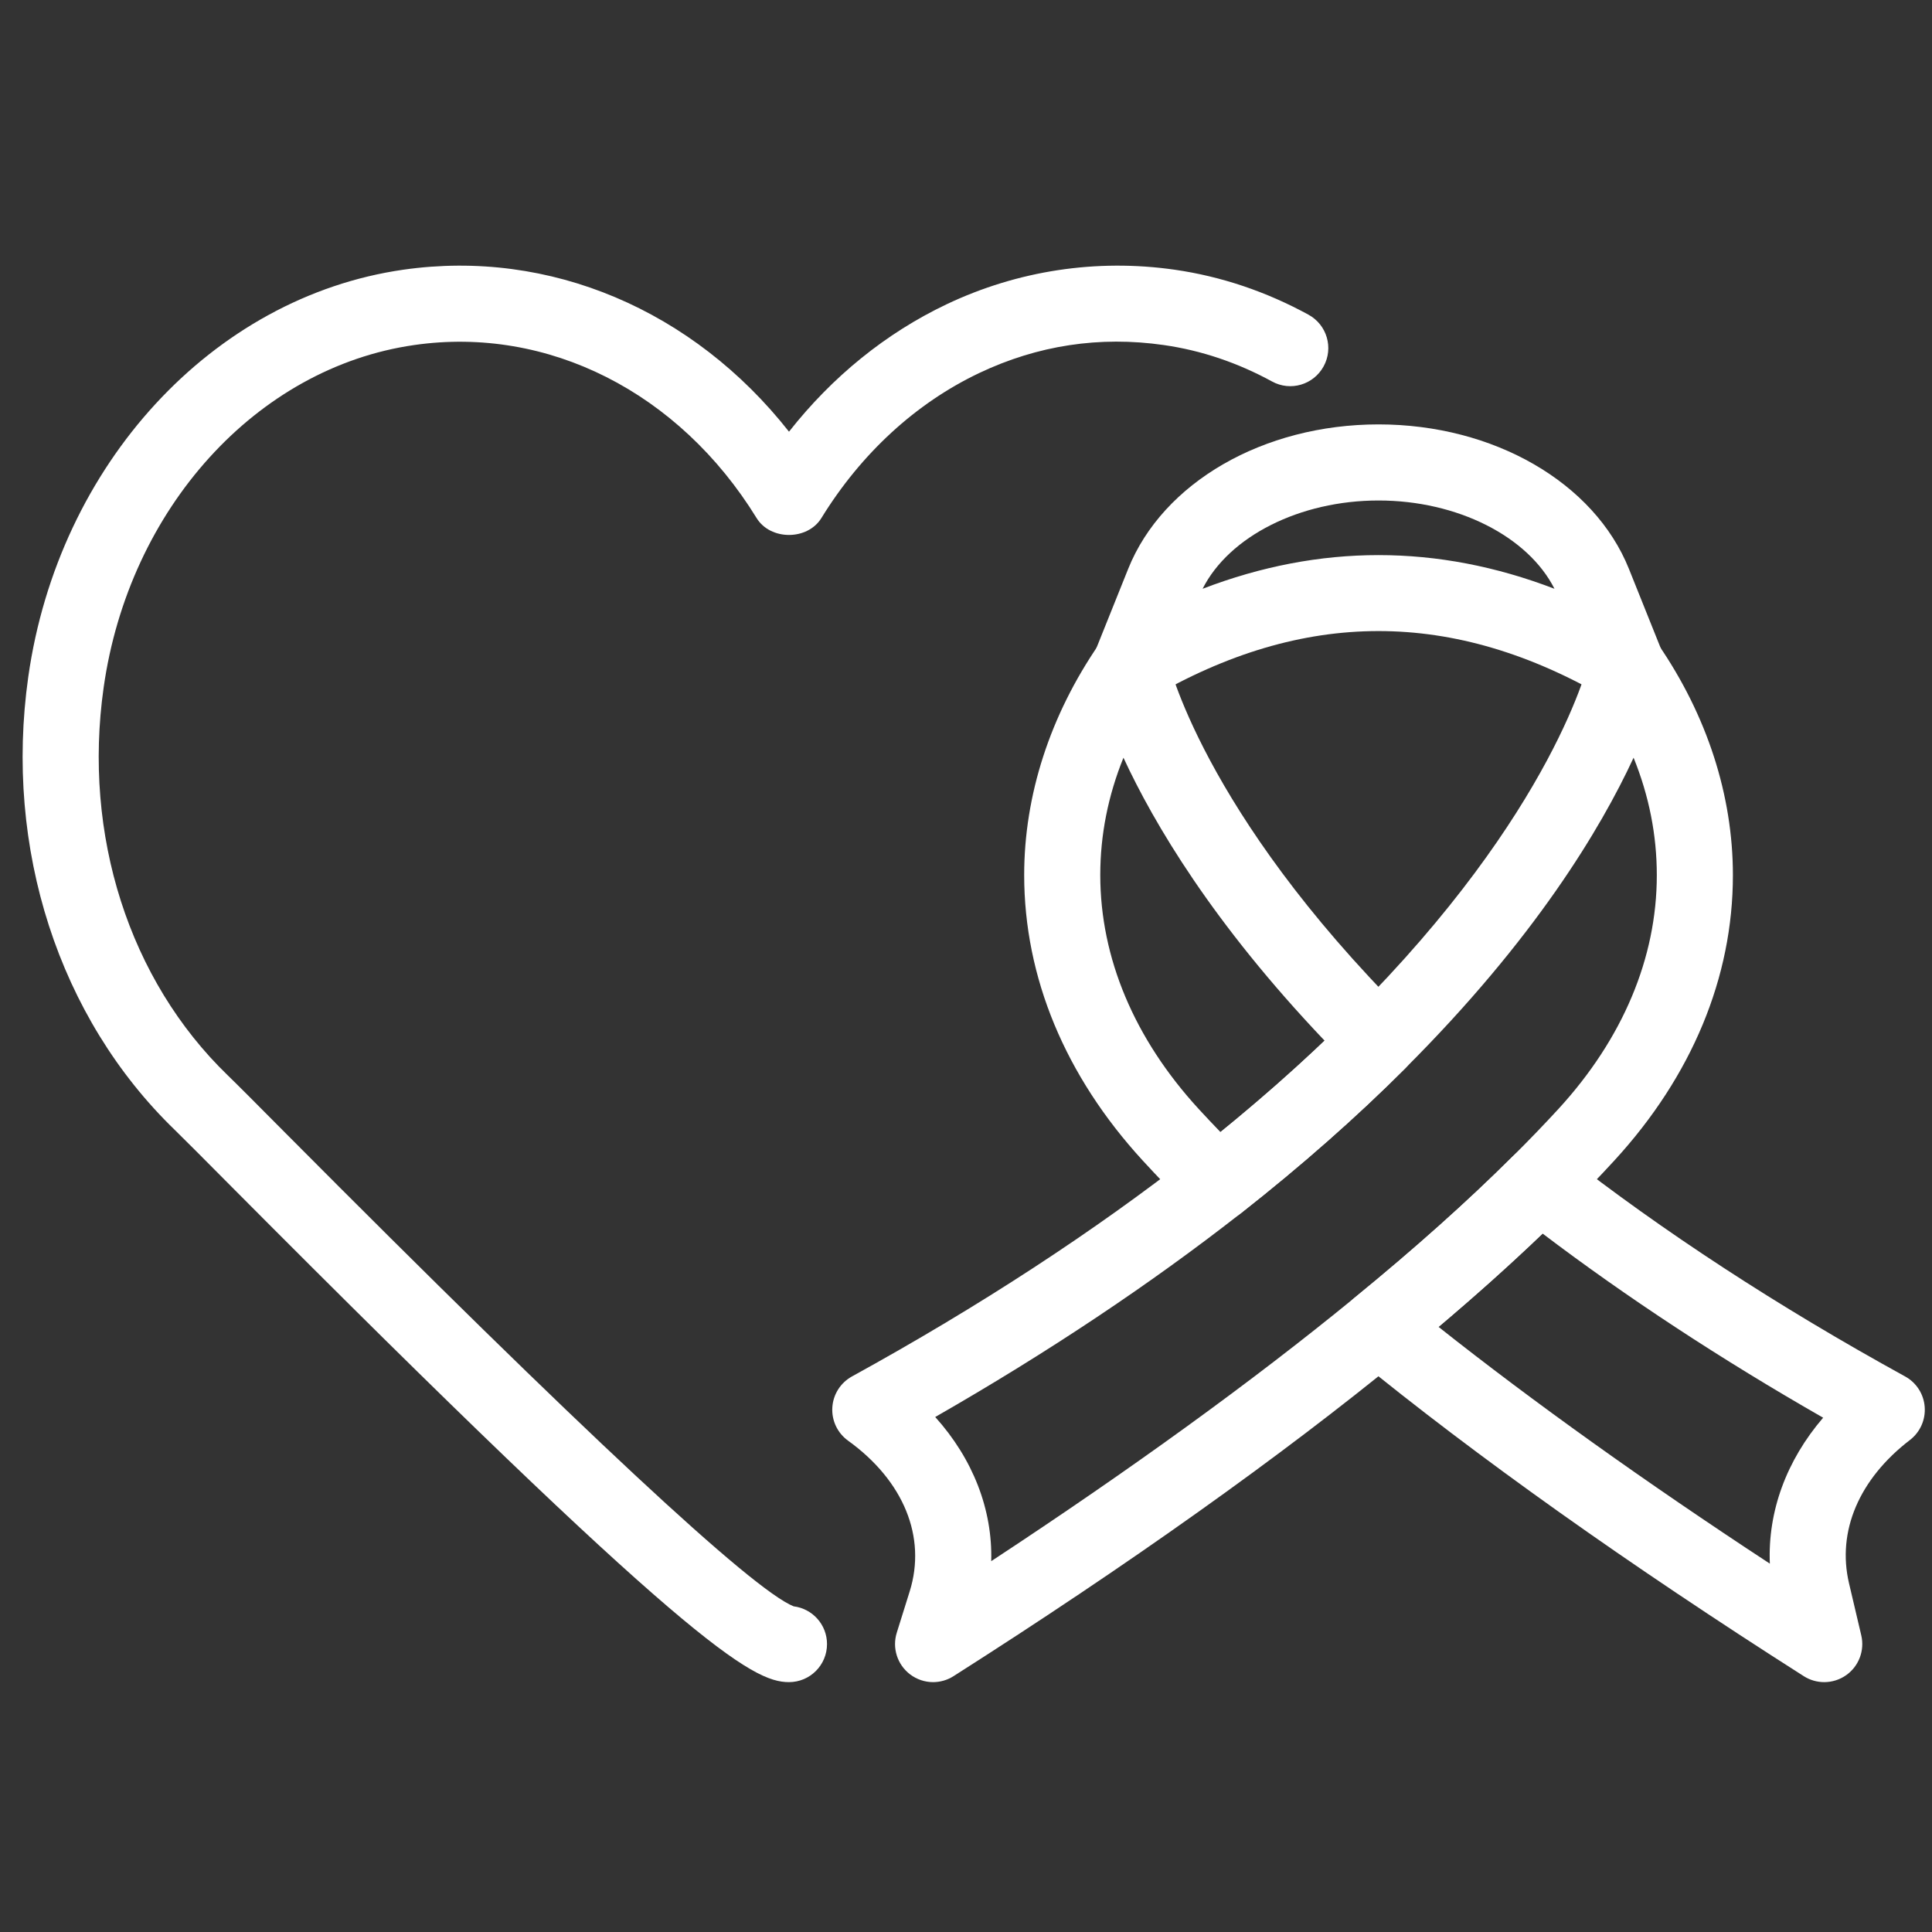 <svg xmlns="http://www.w3.org/2000/svg" xmlns:xlink="http://www.w3.org/1999/xlink" width="500" zoomAndPan="magnify" viewBox="0 0 375 375" height="500" preserveAspectRatio="xMidYMid meet" version="1.2"><rect x="0" y="0" width="375" height="375" fill="#333333" stroke="none"/><defs><clipPath id="4566805d6a"><path d="M 4 51 L 258 51 L 258 326.531 L 4 326.531 Z M 4 51 "/></clipPath><clipPath id="dd58448b45"><path d="M 260 222 L 374 222 L 374 326.531 L 260 326.531 Z M 260 222 "/></clipPath><clipPath id="dd423e410b"><path d="M 161 121 L 337 121 L 337 326.531 L 161 326.531 Z M 161 121 "/></clipPath></defs><g id="6cf0995456"><g clip-rule="nonzero" clip-path="url(#4566805d6a)"><path style=" stroke:none;fill-rule:nonzero;fill:#ffffff;fill-opacity:1;" d="M 153.137 311.73 C 153.145 311.73 153.145 311.73 153.145 311.73 C 153.145 311.73 153.145 311.73 153.137 311.73 Z M 154.301 311.879 Z M 153.137 326.5 C 146.012 326.5 133.523 319.422 44.953 230.352 C 39.617 224.984 35.723 221.062 33.953 219.344 C 11.41 197.562 0.773 164.672 5.488 131.375 C 11.332 90.152 41.266 57.656 78.289 52.348 C 106.742 48.281 134.566 60.195 153.145 83.789 C 161.547 73.105 171.973 64.652 183.73 59.062 C 197.535 52.508 212.844 50.184 227.988 52.348 C 237.008 53.645 245.754 56.586 253.98 61.086 C 257.559 63.043 258.875 67.527 256.918 71.102 C 254.957 74.691 250.477 76.02 246.891 74.039 C 240.223 70.395 233.156 68.012 225.891 66.973 C 213.441 65.184 201.402 67.023 190.07 72.402 C 177.762 78.258 167.16 87.996 159.43 100.555 C 156.738 104.926 149.543 104.926 146.855 100.555 C 131.812 76.121 106.344 63.223 80.383 66.973 C 49.824 71.352 25.039 98.691 20.117 133.449 C 16.055 162.078 25.066 190.227 44.211 208.727 C 46.016 210.469 49.988 214.461 55.426 219.938 C 112.852 277.688 146.023 308.578 154.047 311.789 C 157.699 312.238 160.523 315.34 160.523 319.113 C 160.523 323.199 157.215 326.5 153.137 326.5 "/></g><g clip-rule="nonzero" clip-path="url(#dd58448b45)"><path style=" stroke:none;fill-rule:nonzero;fill:#ffffff;fill-opacity:1;" d="M 279.223 257.551 C 297.645 272.141 319.191 287.547 343.527 303.504 C 343.098 293.391 346.734 283.484 353.871 275.176 C 334.035 263.824 315.777 251.84 299.422 239.438 C 293.312 245.293 286.551 251.355 279.223 257.551 Z M 354.082 326.5 C 352.703 326.5 351.324 326.117 350.113 325.344 C 315.988 303.617 286.637 282.77 262.883 263.359 C 261.16 261.965 260.168 259.859 260.168 257.645 C 260.168 255.434 261.16 253.324 262.883 251.926 C 274.574 242.379 284.918 233.129 293.633 224.441 C 296.27 221.812 300.465 221.559 303.402 223.859 C 322.738 239.008 345.07 253.578 369.781 267.168 C 371.969 268.367 373.398 270.59 373.582 273.078 C 373.773 275.562 372.699 277.98 370.723 279.496 C 360.832 287.09 356.523 297.227 358.895 307.32 L 361.273 317.43 C 361.957 320.348 360.805 323.402 358.359 325.137 C 357.078 326.043 355.582 326.5 354.082 326.5 "/></g><path style=" stroke:none;fill-rule:nonzero;fill:#ffffff;fill-opacity:1;" d="M 218.062 147.07 C 215.074 154.449 213.562 162.07 213.562 169.844 C 213.562 185.926 220.164 201.621 232.648 215.234 C 234.008 216.711 235.418 218.211 236.895 219.738 C 244.102 213.883 250.867 207.941 257.109 201.996 C 235.43 179.211 223.977 159.852 218.062 147.07 Z M 236.305 237.055 C 234.406 237.055 232.527 236.332 231.098 234.906 C 227.703 231.539 224.621 228.332 221.766 225.223 C 206.738 208.832 198.793 189.684 198.793 169.844 C 198.793 154.363 203.809 138.879 213.285 125.086 C 214.961 122.645 217.93 121.422 220.852 122.035 C 223.758 122.621 226.023 124.902 226.613 127.809 C 226.664 128.062 233.258 157.395 272.773 196.898 C 275.656 199.785 275.656 204.457 272.777 207.344 C 263.328 216.797 252.594 226.258 240.863 235.48 C 239.512 236.535 237.902 237.055 236.305 237.055 "/><g clip-rule="nonzero" clip-path="url(#dd423e410b)"><path style=" stroke:none;fill-rule:nonzero;fill:#ffffff;fill-opacity:1;" d="M 181.527 275.039 C 188.855 283.18 192.668 293.004 192.395 303.023 C 219.535 285.188 243.188 268.047 262.871 251.934 C 274.574 242.379 284.918 233.129 293.633 224.441 C 296.863 221.23 299.797 218.176 302.508 215.23 C 314.984 201.621 321.586 185.934 321.586 169.871 C 321.586 162.082 320.074 154.457 317.078 147.07 C 310.703 160.836 297.891 182.258 272.766 207.344 C 263.328 216.797 252.594 226.258 240.863 235.48 C 223.289 249.242 203.371 262.523 181.527 275.039 Z M 181.113 326.5 C 179.523 326.5 177.938 325.984 176.625 324.977 C 174.16 323.09 173.141 319.871 174.062 316.91 L 176.57 308.891 C 179.871 298.344 175.398 287.406 164.605 279.629 C 162.551 278.148 161.398 275.719 161.555 273.191 C 161.703 270.66 163.148 268.391 165.363 267.168 C 190.078 253.578 212.41 239.008 231.746 223.859 C 243.004 215.008 253.297 205.945 262.324 196.898 C 301.891 157.395 308.484 128.062 308.547 127.77 C 309.16 124.883 311.438 122.617 314.332 122.039 C 317.223 121.492 320.191 122.652 321.863 125.086 C 331.34 138.887 336.355 154.375 336.355 169.871 C 336.355 189.688 328.41 208.832 313.383 225.215 C 310.527 228.332 307.445 231.539 304.047 234.906 C 295 243.93 284.289 253.508 272.223 263.359 C 248.484 282.793 219.164 303.648 185.074 325.344 C 183.863 326.117 182.484 326.5 181.113 326.5 "/></g><path style=" stroke:none;fill-rule:nonzero;fill:#ffffff;fill-opacity:1;" d="M 219.367 136.668 C 217.375 136.668 215.531 135.855 214.125 134.449 C 212.723 133.121 211.984 131.207 211.984 129.285 C 211.984 128.328 212.207 127.363 212.578 126.402 C 212.941 125.52 213.461 124.711 214.125 124.047 C 216.188 121.977 219.516 121.312 222.172 122.414 C 223.133 122.863 223.871 123.371 224.613 124.047 C 225.938 125.441 226.75 127.289 226.75 129.285 C 226.75 131.207 226.012 133.051 224.613 134.449 C 223.211 135.855 221.363 136.668 219.367 136.668 "/><path style=" stroke:none;fill-rule:nonzero;fill:#ffffff;fill-opacity:1;" d="M 225.828 113.172 L 225.898 113.172 Z M 267.574 97.145 C 252.27 97.145 238.562 104.113 233.426 114.281 C 256.145 105.566 279.004 105.566 301.723 114.281 C 296.582 104.113 282.875 97.145 267.574 97.145 Z M 315.777 136.652 C 314.496 136.652 313.203 136.316 312.043 135.633 C 282.113 118.109 253.023 118.109 223.105 135.633 C 220.395 137.242 216.945 136.922 214.551 134.863 C 212.16 132.797 211.344 129.445 212.52 126.516 L 218.977 110.422 C 225.703 93.648 245.23 82.375 267.574 82.375 C 289.914 82.375 309.441 93.648 316.176 110.422 L 322.629 126.516 C 323.809 129.445 322.988 132.797 320.598 134.863 C 319.227 136.047 317.508 136.652 315.777 136.652 "/></g></svg>